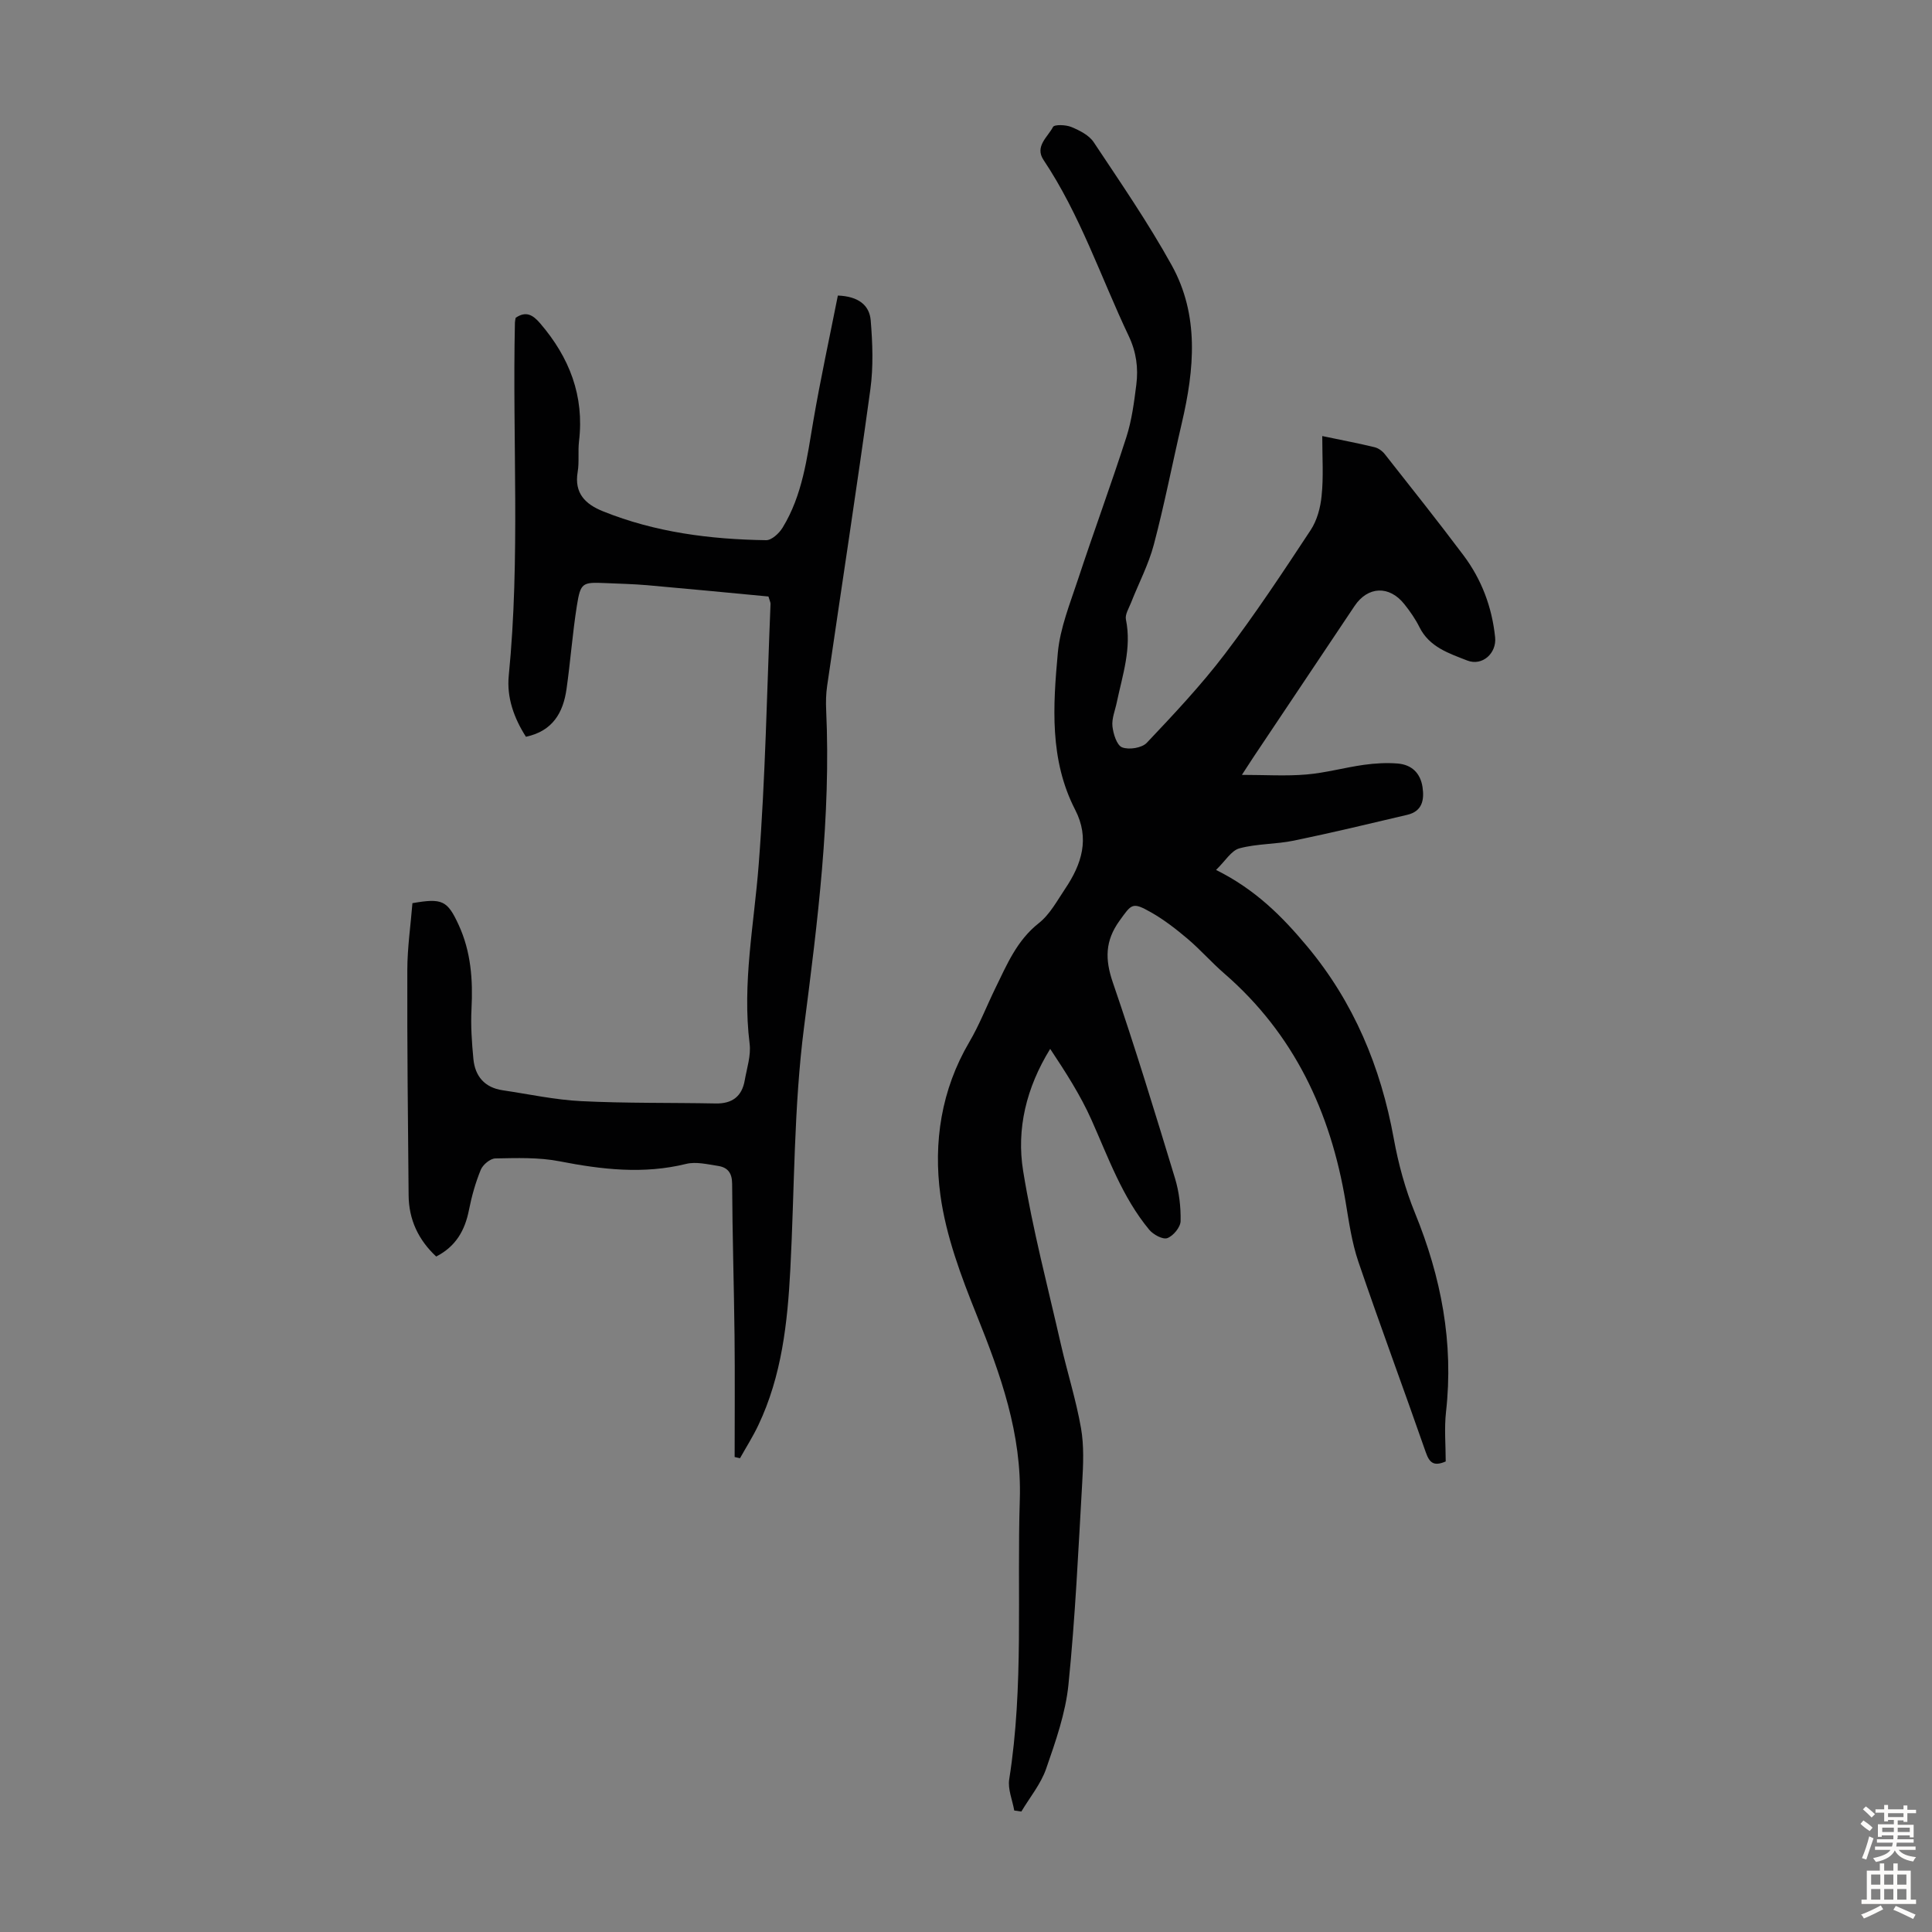 <svg enable-background="new 0 0 400 400" viewBox="0 0 400 400" xmlns="http://www.w3.org/2000/svg"><rect x="0" y="0" width="400" height="400" fill="#808080" stroke="none"/><path d="m273.76 90.28c4.31.9 7.59 1.52 10.83 2.31.79.19 1.61.79 2.12 1.44 5.47 6.94 10.97 13.86 16.28 20.93 3.76 5.01 5.91 10.72 6.56 16.99.34 3.27-2.63 6.03-5.78 4.8-3.77-1.48-7.84-2.77-9.89-6.91-.84-1.69-1.95-3.28-3.13-4.76-3.12-3.92-7.56-3.71-10.3.38-6.96 10.41-13.94 20.82-20.9 31.24-.67 1.01-1.32 2.03-2.43 3.73 4.87 0 9.14.28 13.36-.08 3.99-.34 7.91-1.44 11.9-2 2.31-.32 4.69-.46 7.01-.27 2.86.24 4.69 1.95 5.13 4.89.4 2.7-.09 5.01-3.16 5.73-7.81 1.84-15.62 3.72-23.48 5.34-3.71.77-7.63.62-11.27 1.6-1.69.46-2.92 2.62-4.84 4.47 8.21 4.08 13.76 9.71 18.86 15.82 9.67 11.59 15.24 24.98 17.93 39.77.95 5.24 2.38 10.5 4.39 15.42 5.42 13.27 8.05 26.86 6.43 41.21-.38 3.41-.06 6.9-.06 10.25-2.53 1.09-3.38.22-4.13-1.91-4.59-13.18-9.46-26.25-13.96-39.46-1.35-3.98-1.95-8.24-2.64-12.41-3.11-18.57-10.67-34.73-25.14-47.27-2.62-2.27-4.92-4.91-7.56-7.15-2.38-2.01-4.88-3.96-7.58-5.49-3.9-2.21-4.01-1.75-6.54 1.76-2.98 4.14-3.01 7.97-1.38 12.73 4.61 13.42 8.75 26.99 12.88 40.57.86 2.83 1.22 5.92 1.16 8.88-.03 1.25-1.52 3.06-2.75 3.51-.94.34-2.91-.73-3.74-1.73-5.58-6.73-8.45-14.89-11.96-22.75-2.29-5.14-5.38-9.92-8.55-14.7-4.95 8.03-7.01 16.58-5.6 25.27 1.96 12.09 5.11 24 7.83 35.97 1.32 5.77 3.13 11.45 4.15 17.27.64 3.67.47 7.55.25 11.31-.8 13.95-1.44 27.93-2.85 41.82-.6 5.91-2.66 11.75-4.63 17.43-1.1 3.15-3.37 5.9-5.12 8.83-.49-.07-.98-.14-1.47-.21-.38-2.17-1.37-4.43-1.04-6.48 3.04-19.23 1.58-38.61 2.19-57.92.43-13.6-3.96-25.83-8.91-38.14-3.23-8.03-6.37-16.39-7.53-24.87-1.48-10.89.17-21.81 5.98-31.69 2.09-3.55 3.59-7.45 5.4-11.16 2.39-4.88 4.44-9.88 9-13.47 2.29-1.8 3.8-4.66 5.48-7.16 3.4-5.06 5.11-10.36 2.04-16.31-5.33-10.35-4.59-21.5-3.59-32.49.47-5.14 2.52-10.17 4.16-15.15 3.25-9.86 6.85-19.61 10.03-29.5 1.12-3.48 1.6-7.2 2.06-10.85.44-3.45.01-6.75-1.56-10.07-5.79-12.2-10.06-25.12-17.64-36.46-1.89-2.82.87-4.76 1.95-6.84.28-.55 2.68-.47 3.82.01 1.7.71 3.65 1.69 4.61 3.14 5.56 8.37 11.28 16.68 16.14 25.46 5.76 10.38 4.7 21.57 2.1 32.7-1.96 8.38-3.59 16.84-5.79 25.15-1.1 4.16-3.16 8.05-4.74 12.08-.44 1.12-1.25 2.39-1.04 3.42 1.22 5.97-.71 11.53-1.9 17.2-.34 1.64-1.06 3.33-.89 4.92.17 1.57.9 3.93 2 4.36 1.42.55 4.1.13 5.11-.94 5.6-5.92 11.23-11.9 16.16-18.38 6.29-8.27 12.04-16.97 17.76-25.65 1.32-2 2.04-4.64 2.27-7.07.42-3.91.14-7.84.14-12.41z" fill="#010102"/><path d="m159.1 123.5c-8.24-.78-16.67-1.6-25.1-2.34-2.89-.25-5.81-.31-8.71-.44-4.71-.2-5.09-.09-5.85 4.66-.91 5.73-1.33 11.54-2.15 17.29-.69 4.88-2.86 8.69-8.4 9.87-2.47-3.85-4-8.12-3.56-12.63 2.41-24.35.74-48.76 1.28-73.13.01-.33.1-.66.15-.98 2.14-1.47 3.57-.61 5.08 1.15 6.05 7.05 9.16 15 8.04 24.41-.25 2.1.07 4.28-.28 6.36-.74 4.4 1.58 6.66 5.22 8.13 10.84 4.37 22.22 5.82 33.79 5.99 1.15.02 2.7-1.42 3.41-2.58 4.14-6.75 5.06-14.44 6.36-22.06 1.48-8.67 3.36-17.26 5.09-26.01 4.21.16 6.53 1.96 6.8 5.13.39 4.73.57 9.6-.07 14.28-2.81 20.49-5.97 40.94-8.95 61.41-.24 1.65-.28 3.35-.2 5.02 1 22.02-1.77 43.8-4.57 65.54-2.15 16.7-1.97 33.48-2.85 50.22-.58 11.09-1.78 22.1-6.64 32.31-1.11 2.34-2.51 4.54-3.78 6.81-.37-.08-.74-.17-1.11-.25 0-8.34.07-16.69-.02-25.03-.12-10.52-.45-21.04-.5-31.55-.01-2.28-.96-3.39-2.92-3.69-2.18-.33-4.55-.92-6.59-.42-8.84 2.18-17.48 1.17-26.24-.54-4.31-.84-8.85-.67-13.28-.59-1.05.02-2.59 1.3-3.02 2.37-1.09 2.66-1.88 5.49-2.44 8.32-.83 4.19-2.69 7.52-6.78 9.62-3.69-3.44-5.67-7.64-5.71-12.67-.14-15.55-.32-31.1-.27-46.65.01-4.66.7-9.32 1.06-13.84 6.18-1.08 7.24-.56 9.57 4.5 2.55 5.54 2.97 11.37 2.66 17.38-.18 3.44.06 6.92.39 10.36.34 3.61 2.34 5.95 6.07 6.5 5.41.8 10.81 1.98 16.25 2.25 9.27.46 18.56.3 27.84.48 3.42.07 5.44-1.46 6.02-4.79.44-2.52 1.32-5.14 1.01-7.59-1.56-12.5.93-24.72 1.88-37.08 1.39-17.94 1.7-35.97 2.45-53.97.01-.3-.17-.62-.43-1.53z" fill="#010102"/><g fill="#fcfbfa"><path d="m385.2 377.6.6-.7c.6.4 1.3.9 1.9 1.5l-.6.7c-.8-.5-1.4-1-1.9-1.5zm.3 7.1c.6-1.4 1.1-2.9 1.5-4.5.3.1.6.3.9.4-.5 1.4-1 2.9-1.5 4.4zm.2-10.1.6-.6c.7.5 1.3 1.1 1.9 1.6l-.7.7c-.6-.6-1.2-1.2-1.8-1.7zm8.4-.8h.8v.9h1.8v.7h-1.8v1.8h-.8v-.3h-1.2v.9h3.3v2.6h-.8v-.4h-2.5c0 .3 0 .6-.1.8h3.4v.7h-3.5c0 .3-.1.6-.1.8h4v.7h-3.5c.7.9 1.9 1.3 3.6 1.5-.2.2-.4.5-.6.9-1.9-.3-3.2-1.1-3.8-2.3-.5 1.1-1.8 2-3.9 2.4-.2-.3-.4-.5-.6-.8 1.9-.4 3.1-.9 3.6-1.7h-3.2v-.7h3.5c.1-.2.1-.5.2-.8h-3.3v-.7h3.4c0-.2 0-.5 0-.8h-2.4v.3h-.8v-2.6h3.3v-.9h-1.2v.3h-.8v-1.8h-1.8v-.7h1.8v-.9h.8v.9h3.2zm-4.4 5.5h2.4c0-.3 0-.6 0-.9h-2.4zm1.2-3.1h3.2v-.8h-3.2zm4.4 2.2h-2.4v.9h2.5v-.9z"/><path d="m389.2 385.8h.9v1.5h1.9v-1.5h.9v1.5h2.7v6h1.1v.9h-11.3v-.9h1.1v-6h2.7zm.2 8.7.5.8c-1.2.6-2.5 1.3-4 1.9-.2-.3-.3-.6-.6-.8 1.6-.6 3-1.3 4.1-1.9zm-2-4.3h1.9v-2.1h-1.9zm0 3.1h1.9v-2.2h-1.9zm2.7-3.1h1.9v-2.1h-1.9zm0 3.1h1.9v-2.2h-1.9zm2.4 1.3c1.4.6 2.7 1.2 4.1 1.8l-.5.9c-1.5-.7-2.8-1.4-4.1-1.9zm2.2-6.5h-1.9v2.1h1.9zm-1.9 5.2h1.9v-2.2h-1.9z"/></g></svg>